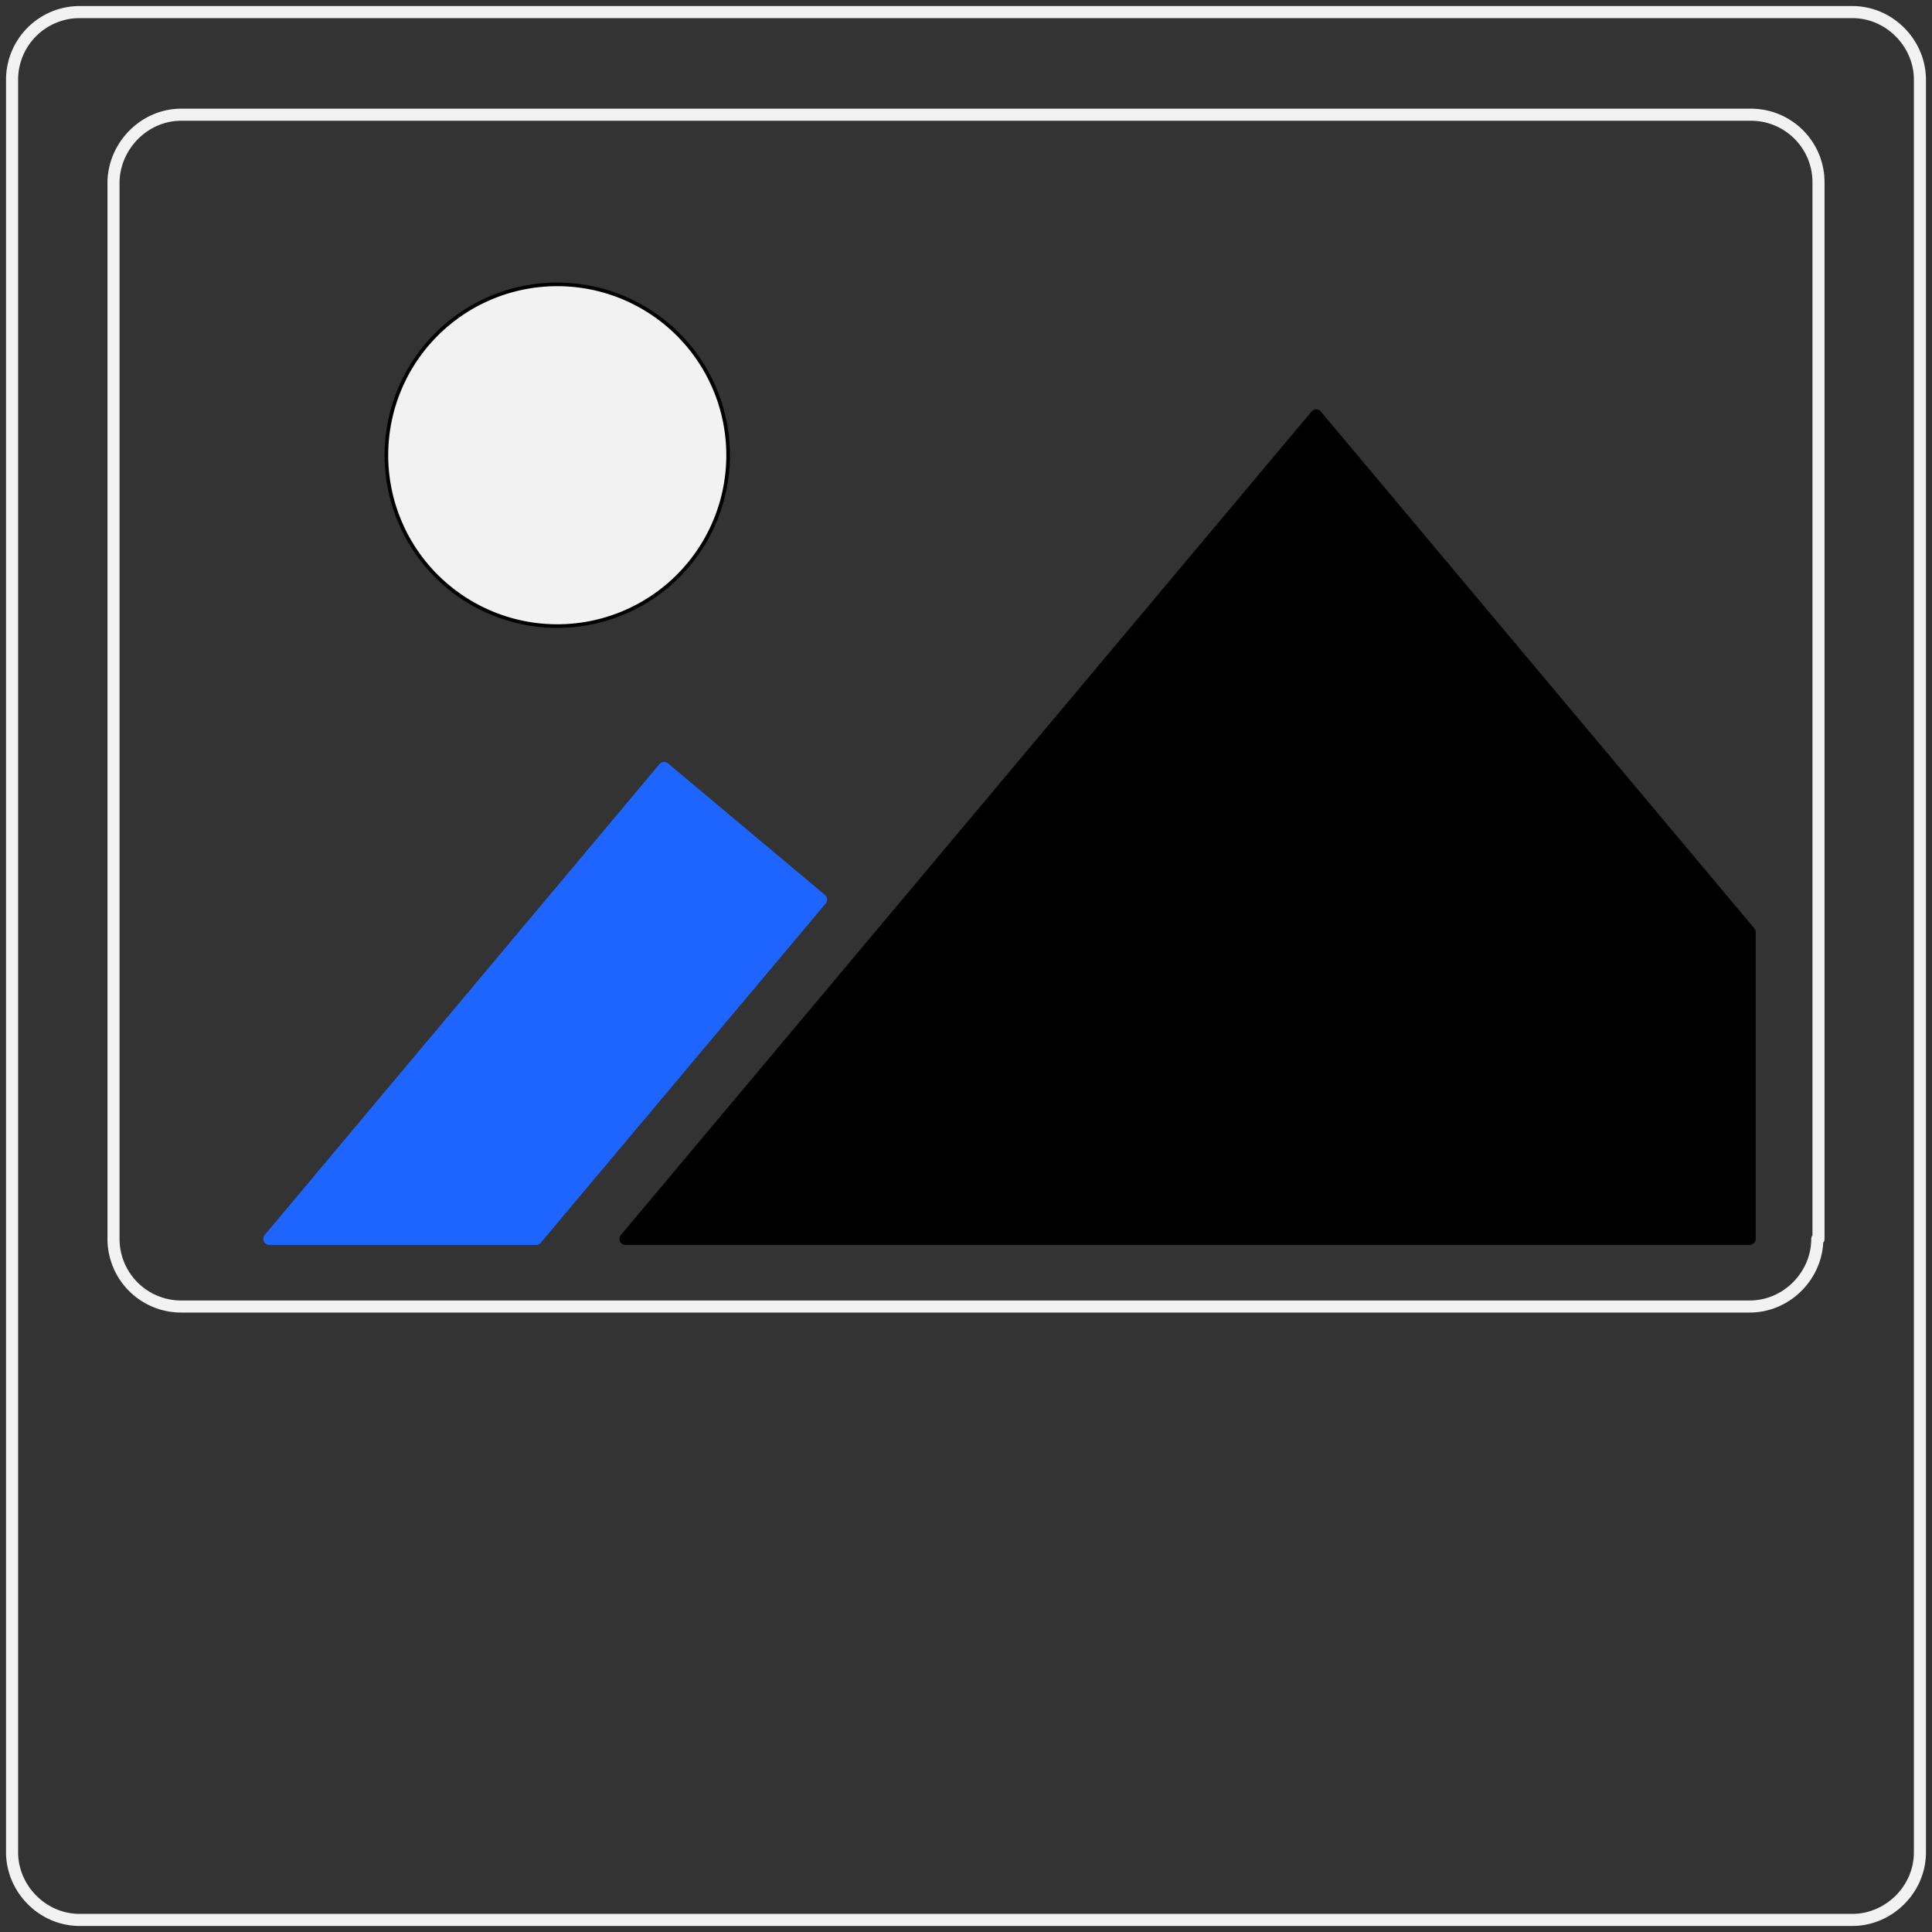 <svg xmlns="http://www.w3.org/2000/svg" xml:space="preserve" viewBox="0 0 160 160">
  <rect x="0" y="0" width="160" height="160" fill="#333333" stroke="none"/>
  <path fill="none" stroke="#f2f2f2" stroke-linecap="round" stroke-linejoin="round" stroke-miterlimit="10" d="M153.4 1H6.6A5.6 5.6 0 0 0 1 6.6v146.8c0 3 2.5 5.6 5.6 5.6h146.8c3 0 5.6-2.5 5.6-5.6V6.6c0-3-2.5-5.6-5.6-5.6zm-2.9 101.6c0 3-2.5 5.6-5.6 5.6H15a5.6 5.6 0 0 1-5.6-5.6V15c.1-3 2.6-5.5 5.6-5.5h130c3.1 0 5.6 2.5 5.6 5.6v87.5z"/>
  <path fill="#f2f2f2" stroke="#000" stroke-width=".3" d="M60.3 37.7a14.1 14.1 0 1 0-28.3 0 14.1 14.1 0 0 0 28.3 0z"/>
  <path stroke="#000" stroke-linecap="round" stroke-linejoin="round" d="M144.9 77.2v25.4H51.8L109 34.4z"/>
  <path fill="#1E64FF" stroke="#1E64FF" stroke-linecap="round" stroke-linejoin="round" stroke-miterlimit="10" d="m55 63.6 13 10.9-23.6 28.1H22.3z"/>
</svg>
